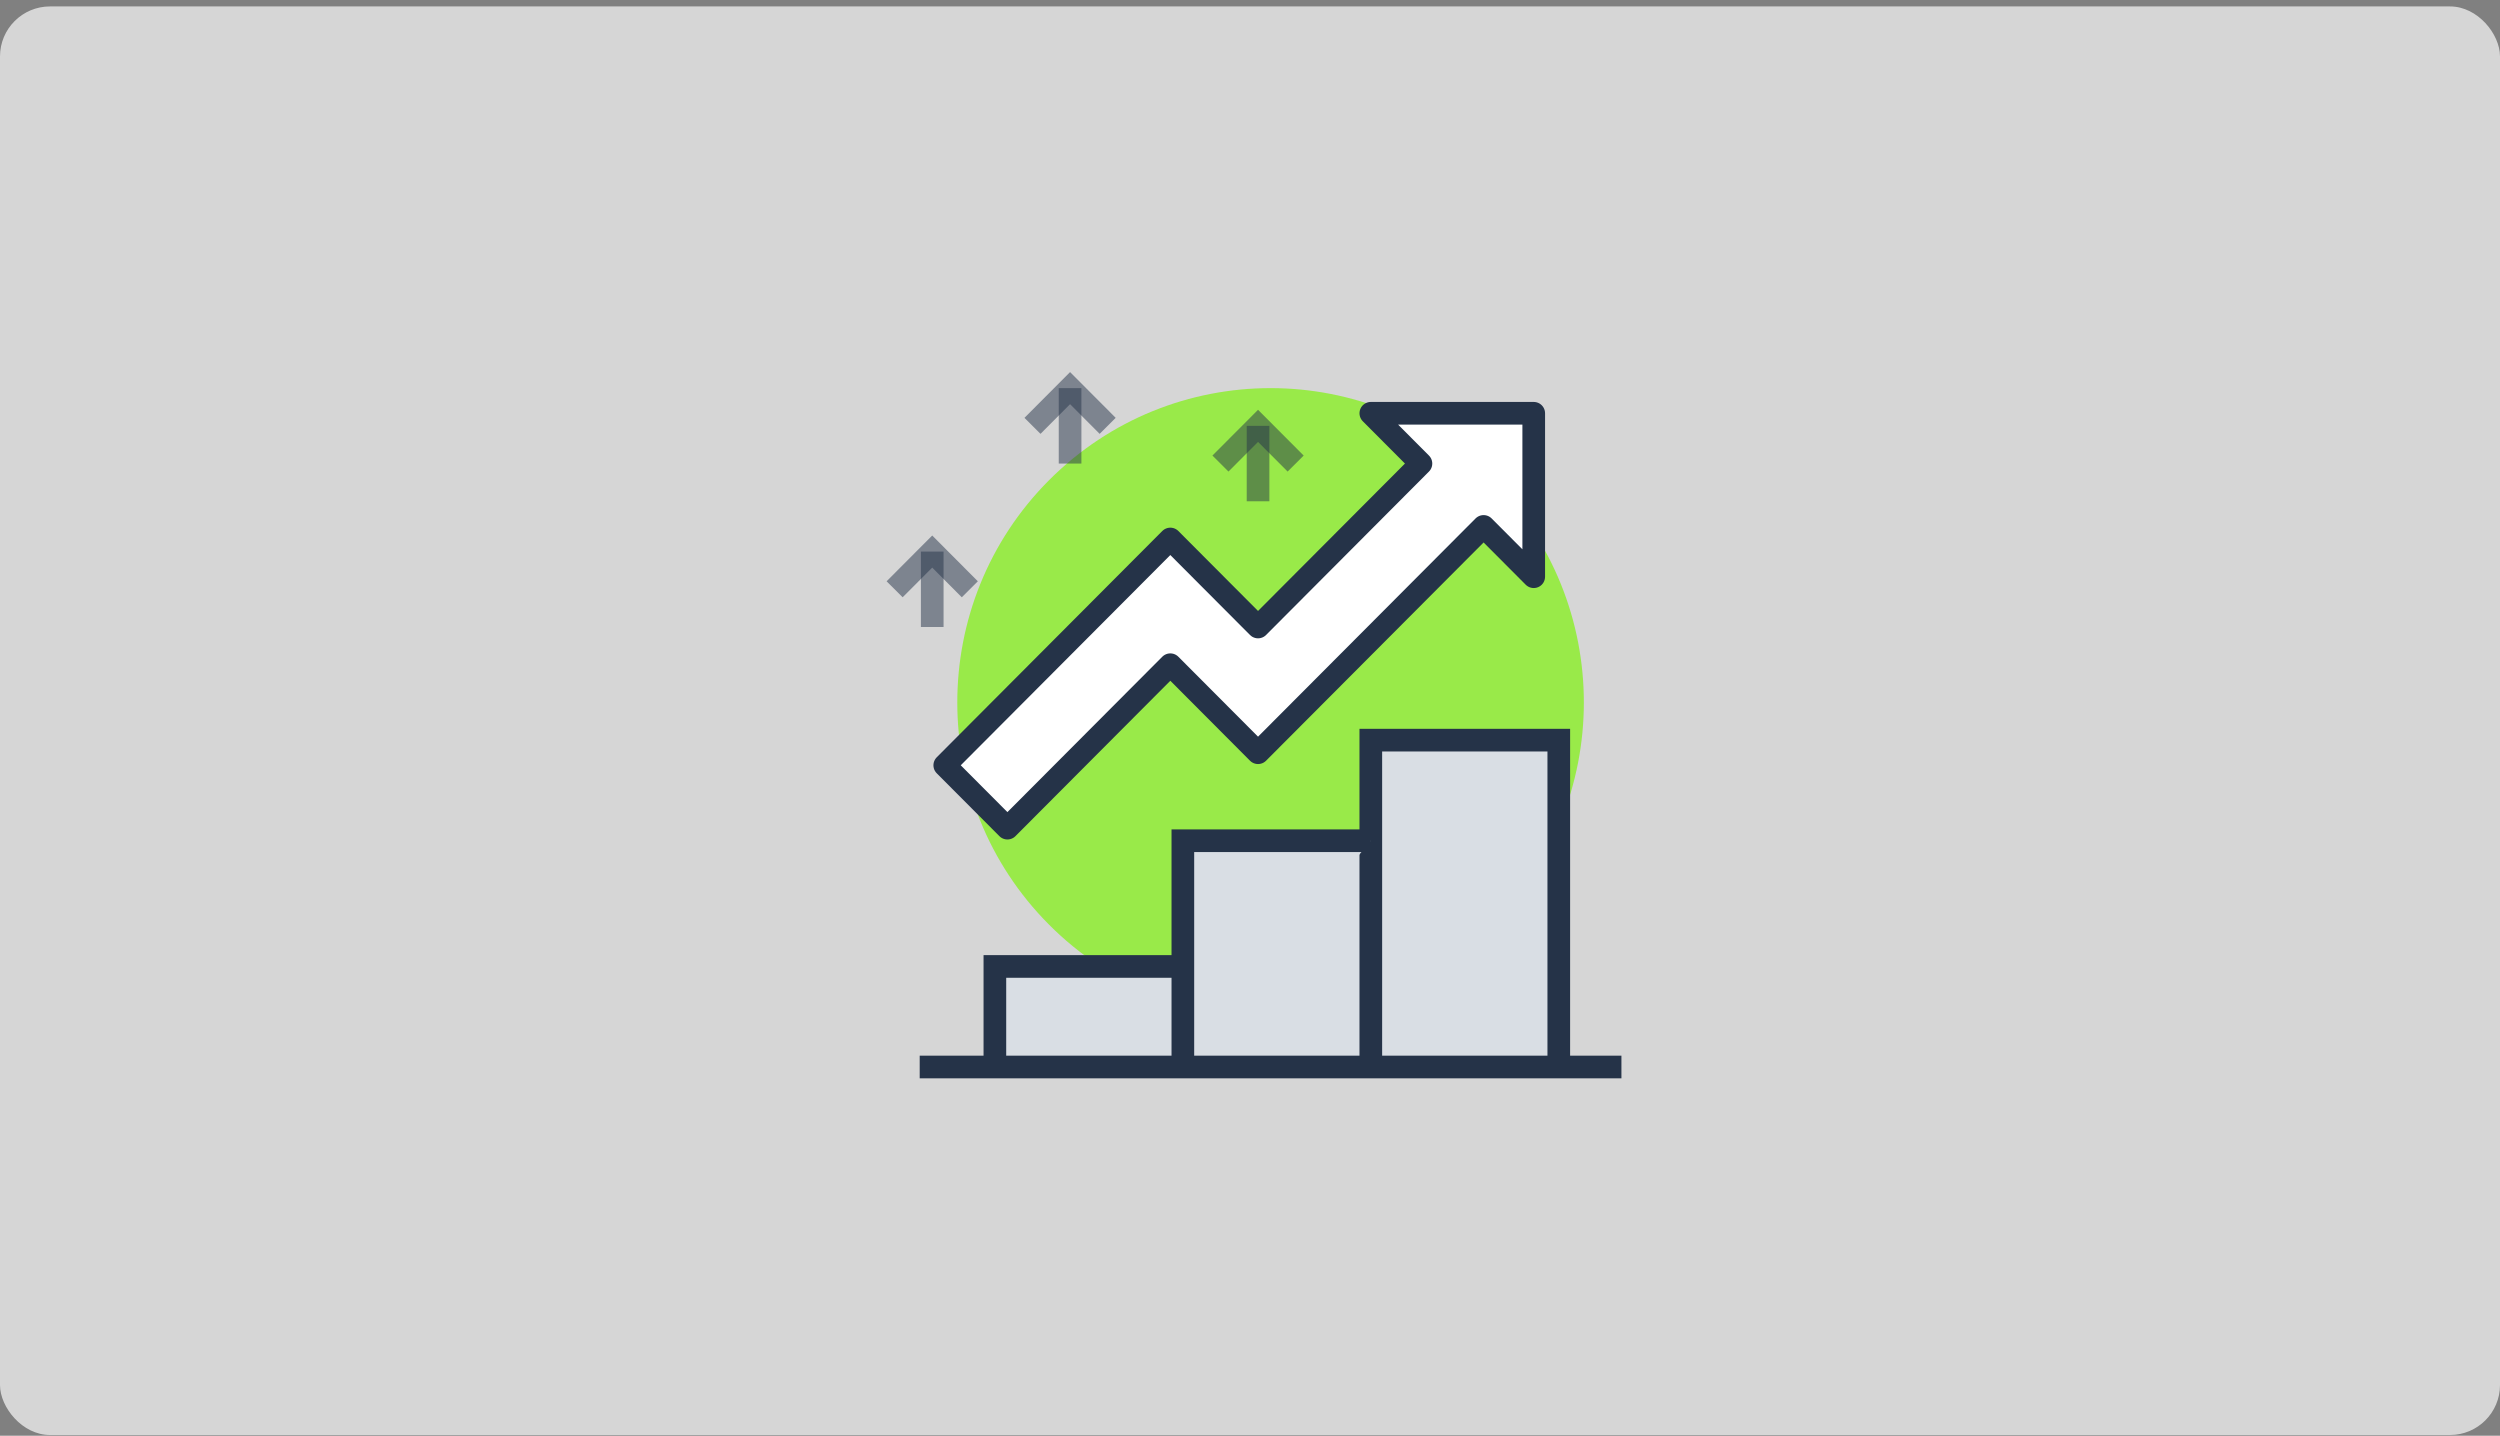 <svg width="350" height="201" viewBox="0 0 350 201" fill="none" xmlns="http://www.w3.org/2000/svg">
<rect x="0" y="0" width="350" height="201" fill="#808080" stroke="none"/>
<rect y="0.9" width="350" height="200" rx="7" fill="#F3F3F3" fill-opacity="0.75"/>
<g clip-path="url(#clip0_757_4187)">
<path d="M208.894 129.454C226.022 112.27 226.022 84.409 208.894 67.225C191.766 50.041 163.995 50.041 146.867 67.225C129.739 84.409 129.739 112.27 146.867 129.454C163.995 146.639 191.766 146.639 208.894 129.454Z" fill="#99EA49"/>
<path d="M165.599 135.303H139.283V149.384H165.599V135.303Z" fill="#D9DEE4"/>
<path d="M191.915 117.702H165.6V149.384H191.915V117.702Z" fill="#D9DEE4"/>
<path d="M218.23 103.621H191.914V149.384H218.23V103.621Z" fill="white"/>
<path d="M218.23 149.384V103.621H191.914V149.384" fill="#D9DEE4"/>
<path d="M218.23 149.384V103.621H191.914V149.384" stroke="#253348" stroke-width="3.172" stroke-miterlimit="10"/>
<path d="M165.599 135.303H139.283V149.384" fill="#D9DEE4"/>
<path d="M165.599 135.303H139.283V149.384" stroke="#253348" stroke-width="3.172" stroke-miterlimit="10"/>
<path d="M191.915 117.702H165.6V149.384" fill="#D9DEE4"/>
<path d="M191.915 117.702H165.6V149.384" stroke="#253348" stroke-width="3.172" stroke-miterlimit="10"/>
<path d="M227.003 149.384H128.758" stroke="#253348" stroke-width="3.172" stroke-miterlimit="10"/>
<path d="M141.038 115.942L163.845 93.06L176.125 105.381L207.704 73.699L214.722 80.74V57.858H191.915L198.932 64.898L176.125 87.78L163.845 75.459L132.266 107.141L141.038 115.942Z" fill="white" stroke="#253348" stroke-width="3.172" stroke-linecap="round" stroke-linejoin="round"/>
<path d="M125.248 82.5L130.511 77.219L135.774 82.5" stroke="#253348" stroke-opacity="0.5" stroke-width="3.172" stroke-miterlimit="10"/>
<path d="M130.512 77.219V87.78" stroke="#253348" stroke-opacity="0.5" stroke-width="3.172" stroke-miterlimit="10"/>
<path d="M144.547 59.618L149.81 54.338L155.073 59.618" stroke="#253348" stroke-opacity="0.5" stroke-width="3.172" stroke-miterlimit="10"/>
<path d="M149.811 54.338V64.898" stroke="#253348" stroke-opacity="0.5" stroke-width="3.172" stroke-miterlimit="10"/>
<path d="M170.863 64.898L176.126 59.618L181.39 64.898" stroke="#253348" stroke-opacity="0.5" stroke-width="3.172" stroke-miterlimit="10"/>
<path d="M176.127 59.618V70.179" stroke="#253348" stroke-opacity="0.5" stroke-width="3.172" stroke-miterlimit="10"/>
</g>
<defs>
<clipPath id="clip0_757_4187">
<rect width="103" height="99.288" fill="white" transform="translate(124 51.856)"/>
</clipPath>
</defs>
</svg>
